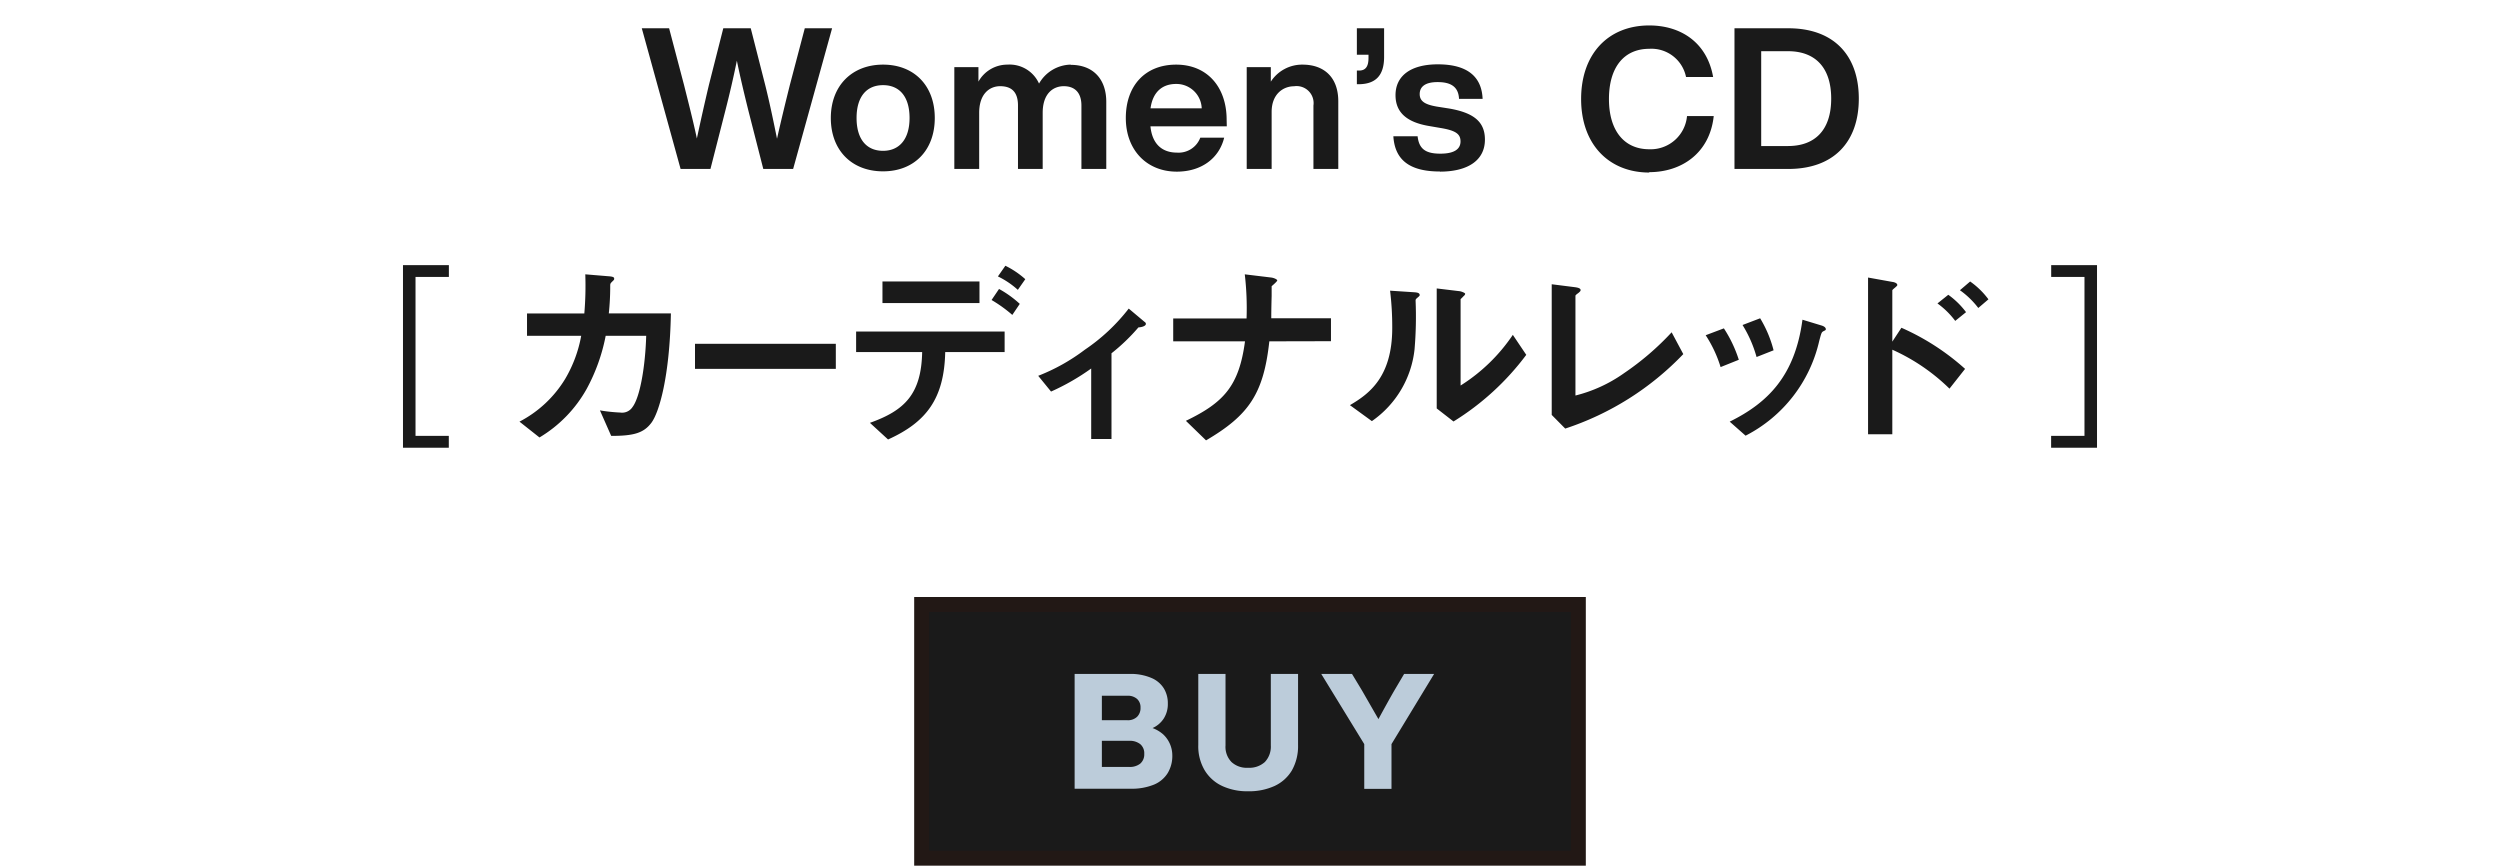 <svg xmlns="http://www.w3.org/2000/svg" width="335" height="116" viewBox="0 0 335 116"><defs><style>.a{fill:#1a1a1a;}.b{fill:none;}.c{fill:#221815;}.d{fill:#bcccda;}</style></defs><title>txt_item-7</title><path class="a" d="M239.54 19.57h-3.54v-12.71h3.58c3.65 0 5.8 2.17 5.8 6.36s-2.15 6.35-5.8 6.35m.05-15.78h-7.21v18.85h7.21c6.15 0 9.45-3.67 9.45-9.42s-3.3-9.43-9.45-9.43m-18.63 19.28c4.32 0 8.11-2.54 8.64-7.52h-3.58a4.89 4.89 0 0 1-5.06 4.45c-3.36 0-5.4-2.49-5.4-6.73s2-6.73 5.4-6.73a4.73 4.73 0 0 1 4.93 3.78h3.63c-.82-4.66-4.37-6.91-8.56-6.91-5.45 0-9.13 3.76-9.13 9.86s3.75 9.85 9.13 9.85m-28.08-.12c3.81 0 6.06-1.54 6.06-4.29 0-2.36-1.45-3.58-4.74-4.16l-1.72-.27c-1.48-.26-2.28-.66-2.28-1.67s.76-1.61 2.39-1.61 2.8.51 2.88 2.25h3.16c-.11-2.8-1.83-4.63-6-4.63-3.66 0-5.67 1.56-5.67 4.13 0 2.33 1.53 3.63 4.47 4.13l1.57.27c2.06.34 2.67.82 2.67 1.8s-.76 1.64-2.7 1.64-2.86-.6-3.05-2.33h-3.25c.21 3.31 2.35 4.72 6.25 4.72m-11.14-19.19v3.54h1.56v.43c0 1.08-.34 1.64-1.14 1.69h-.42v1.83h.45c2.06-.08 3.2-1.16 3.2-3.65v-3.84zm-7.26 4.87a5 5 0 0 0-4.27 2.28v-1.94h-3.23v13.64h3.34v-7.64c0-2.44 1.59-3.44 3-3.44a2.28 2.28 0 0 1 2.6 2.58v8.5h3.33v-9.06c0-3.25-1.93-4.92-4.79-4.92m-16.95 2.59a3.39 3.39 0 0 1 3.44 3.27h-6.86c.31-2.26 1.64-3.27 3.42-3.27m6.78 4.8c0-4.35-2.57-7.39-6.76-7.39s-6.75 2.86-6.75 7.15 2.8 7.19 6.83 7.19c3.28 0 5.67-1.77 6.35-4.55h-3.2a3.11 3.11 0 0 1-3.13 2c-1.93 0-3.31-1.09-3.55-3.52h10.23zm-20.9-7.39a5 5 0 0 0-4.24 2.54 4.32 4.32 0 0 0-4.23-2.54 4.43 4.43 0 0 0-3.89 2.28v-1.94h-3.23v13.64h3.33v-7.52c0-2.57 1.41-3.57 2.81-3.57 1.59 0 2.39.84 2.39 2.59v8.5h3.31v-7.52c0-2.57 1.38-3.57 2.83-3.57s2.36.84 2.36 2.59v8.5h3.33v-9c0-3-1.72-4.95-4.76-4.95m-25.15 11.52c-2.18 0-3.55-1.51-3.55-4.4s1.37-4.4 3.55-4.4 3.55 1.51 3.55 4.4-1.41 4.4-3.55 4.4m0 2.75c4.15 0 6.93-2.8 6.93-7.15s-2.78-7.15-6.93-7.15-7 2.81-7 7.15 2.81 7.15 7 7.15m-10.49-19.17l-2 7.6c-.58 2.33-1.19 4.82-1.72 7.2-.48-2.38-1-4.87-1.59-7.23l-1.93-7.57h-3.68l-1.92 7.57c-.56 2.36-1.11 4.82-1.62 7.2-.5-2.38-1.14-4.84-1.72-7.17l-2-7.6h-3.66l5.2 18.85h4l2-7.83c.56-2.18 1.09-4.46 1.54-6.68.45 2.22 1 4.5 1.54 6.68l2 7.83h4l5.22-18.85zM279.32 37.11v21.3h-4.47v1.59h6.15v-24.47h-6.14v1.58zm-16 12.32a32.05 32.05 0 0 0-8.53-5.51l-1.22 1.86v-6.87c0-.13.67-.55.67-.71 0-.32-.59-.42-.64-.42l-3.28-.59v21h3.25v-11.33a26.23 26.23 0 0 1 7.66 5.22zm.13-7.6a10.88 10.88 0 0 0-2.38-2.33l-1.45 1.16a11.1 11.1 0 0 1 2.38 2.34zm3-1.72a10.73 10.73 0 0 0-2.45-2.39l-1.37 1.17a11.3 11.3 0 0 1 2.46 2.38zm-33.45 8.1a17.27 17.27 0 0 0-2-4.21l-2.44.92a16.65 16.65 0 0 1 2 4.27zm11.66-4.1c0-.19-.19-.37-.53-.48l-2.6-.79c-1 7.49-4.6 11.12-9.75 13.66l2.13 1.88a19 19 0 0 0 9.87-12.71c.27-1 .3-1.14.53-1.27s.35-.14.35-.29m-7 2.83a15.76 15.76 0 0 0-1.8-4.29l-2.36.9a16.54 16.54 0 0 1 1.88 4.29zm-12.1.51l-1.56-2.92a36.91 36.91 0 0 1-6.37 5.47 19.32 19.32 0 0 1-6.52 3v-13.32c0-.11 0-.13.43-.45.24-.21.26-.26.26-.37 0-.27-.53-.34-.71-.37l-3.16-.4v17.51l1.81 1.83a38.56 38.56 0 0 0 15.84-10m-35.34-7.88c0-.29-.29-.36-.77-.39l-3.2-.21a40 40 0 0 1 .29 5c0 6.6-3.13 8.85-5.67 10.34l2.94 2.14a13.46 13.46 0 0 0 5.72-9.62 51.74 51.74 0 0 0 .14-6.51c0-.13 0-.19.18-.35s.37-.29.37-.4m14.28 8l-1.8-2.68a23.56 23.56 0 0 1-7 6.79v-11.58s.32-.29.32-.32c.24-.21.29-.29.29-.4s-.5-.31-.74-.34l-3.07-.37v16.08l2.25 1.75a35.35 35.35 0 0 0 9.75-8.93m-26.17-1.83v-3.07h-8c0-1.38.05-3 .05-3v-1.3s.75-.63.75-.77-.43-.34-.8-.39l-3.55-.43a39.18 39.18 0 0 1 .24 5.91h-9.83v3.07h9.62c-.8 6-2.86 8.21-7.92 10.65l2.7 2.62c5.72-3.36 7.71-6.22 8.48-13.27zm-24.8-2.33a.34.34 0 0 0-.18-.26l-2.12-1.78a25.34 25.34 0 0 1-5.88 5.51 25.89 25.89 0 0 1-6.25 3.5l1.72 2.11a30.68 30.68 0 0 0 5.38-3.09v9.45h2.72v-11.49a25.6 25.6 0 0 0 3.61-3.47c.21 0 1-.11 1-.48m-18.93 3.79v-2.75h-19.9v2.75h8.85c-.11 5.67-2.39 7.84-7 9.48l2.43 2.23c5.11-2.31 7.52-5.44 7.66-11.71zm-3.37-9.46h-13v2.89h13zm5.4 3a14.14 14.14 0 0 0-2.78-2l-1 1.48a18.29 18.29 0 0 1 2.78 2zm.74-3.31a11.77 11.77 0 0 0-2.67-1.8l-1 1.43a11.33 11.33 0 0 1 2.67 1.8zm-25.39 8.66h-18.87v3.36h18.87zm-22.1-4.07h-8.32a35 35 0 0 0 .19-3.6c0-.37 0-.4.24-.64s.29-.26.29-.4 0-.29-.74-.34l-3.13-.26a43.86 43.86 0 0 1-.13 5.24h-7.68v3h7.26a17.46 17.46 0 0 1-2.15 5.78 15.53 15.53 0 0 1-6.12 5.72l2.68 2.12a17.5 17.5 0 0 0 6.33-6.52 24.64 24.64 0 0 0 2.54-7.1h5.43c-.11 3.92-.79 8.16-1.83 9.54a1.67 1.67 0 0 1-1.66.74 21.46 21.46 0 0 1-2.71-.29l1.51 3.42c3 0 4.34-.37 5.38-1.75s2.46-6.17 2.62-14.66m-34.22 16.41v-21.3h4.47v-1.58h-6.15v24.47h6.14v-1.59z"/><path class="b" d="M0 0h335v60h-335z"/><path class="a" d="M123.5 81h88v34h-88z"/><path class="c" d="M210.5 82v32h-86v-32h86m2-2h-90v36h90v-36z"/><path class="d" d="M155.86 98.4a3.86 3.86 0 0 1 1.23 2.82 4.44 4.44 0 0 1-.61 2.36 3.94 3.94 0 0 1-1.85 1.56 7.91 7.91 0 0 1-3.11.55h-7.52v-15.38h7.3a7 7 0 0 1 3 .54 3.6 3.6 0 0 1 1.67 1.42 3.82 3.82 0 0 1 .52 2 3.59 3.59 0 0 1-.54 2 3.48 3.48 0 0 1-1.51 1.29 4.55 4.55 0 0 1 1.42.84zm-8.21-5.17v3.28h3.41a1.77 1.77 0 0 0 1.31-.46 1.63 1.63 0 0 0 .46-1.23 1.5 1.5 0 0 0-.46-1.16 1.85 1.85 0 0 0-1.31-.43zm5.15 9.09a1.63 1.63 0 0 0 .53-1.3 1.6 1.6 0 0 0-.53-1.3 2.24 2.24 0 0 0-1.5-.45h-3.65v3.5h3.65a2.24 2.24 0 0 0 1.5-.45zM163.77 105.32a5.4 5.4 0 0 1-2.35-2.11 6.31 6.31 0 0 1-.85-3.38v-9.52h3.65v9.57a2.91 2.91 0 0 0 .8 2.23 3 3 0 0 0 2.22.77 3.09 3.09 0 0 0 2.25-.77 3 3 0 0 0 .8-2.23v-9.57h3.65v9.52a6.6 6.6 0 0 1-.83 3.41 5.28 5.28 0 0 1-2.34 2.09 8.24 8.24 0 0 1-3.53.7 7.94 7.94 0 0 1-3.47-.71zM192.17 90.31l-5.71 9.4v6h-3.65v-6l-5.76-9.4h4.12l1.34 2.22 2.2 3.83c.87-1.6 1.58-2.88 2.14-3.85l1.3-2.2z"/></svg>